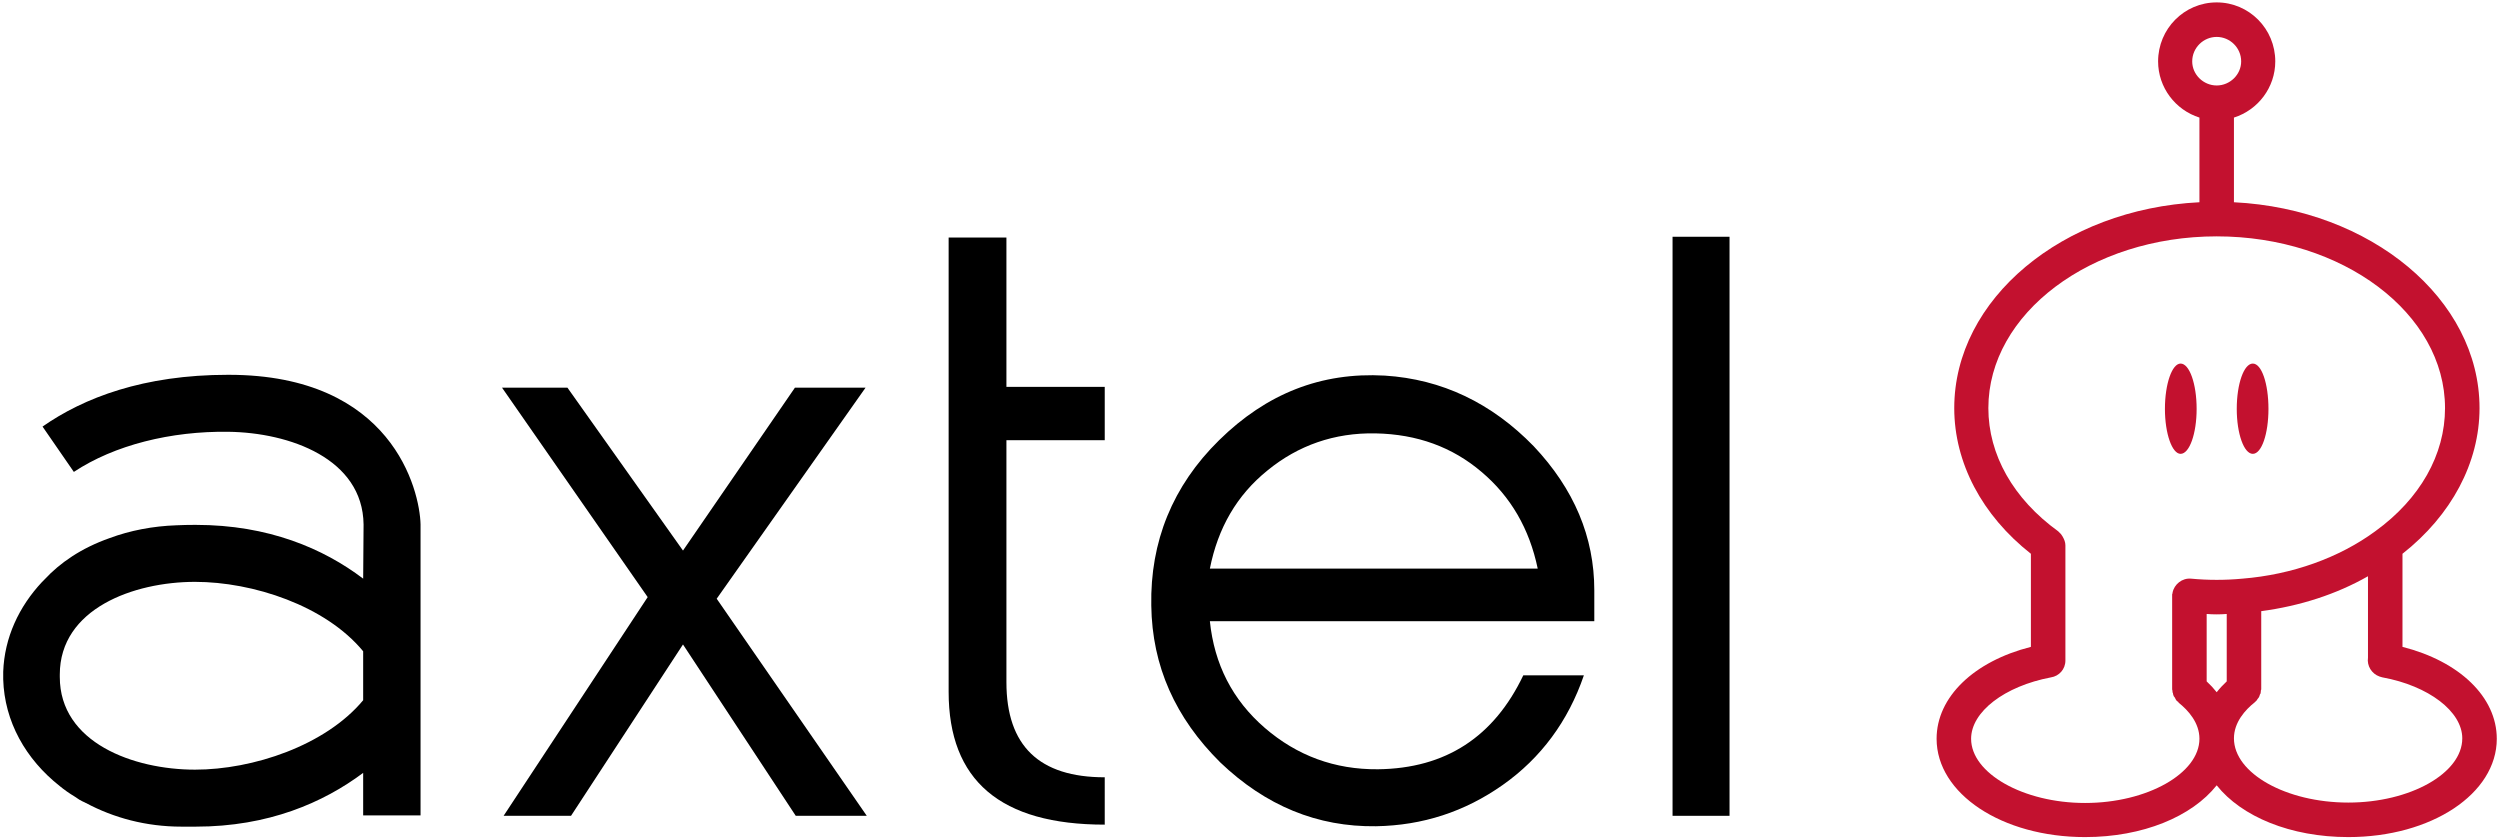 <svg version="1.2" xmlns="http://www.w3.org/2000/svg" viewBox="0 0 623 209" width="623" height="209">
	<title>logo_axtel_2016-ai</title>
	<style>
		.s0 { fill: #000000 } 
		.s1 { fill: #c3112f } 
	</style>
	<path id="&lt;Path&gt;" class="s0" d="m216 203.3h-17.7l-28.1-42.7-27.9 42.7h-16.8l35.9-54.5-36.3-52.2h16.3l28.8 40.6 27.9-40.6h17.6l-37.1 52.6z"/>
	<path id="&lt;Path&gt;" class="s0" d="m275.3 205.5c-26 0-38.9-11-38.9-33.1v-113.2h14.4v37.2h24.5v13.3h-24.5v60.3c0 15.9 8.2 23.7 24.5 23.7z"/>
	<path id="&lt;Compound Path&gt;" fill-rule="evenodd" class="s0" d="m394.7 168.3c-3.9 11.4-10.7 20.6-20.2 27.3-9.5 6.7-20 10.1-31.6 10.3-14.6 0.2-27.5-5.1-38.8-15.9-11.2-11.1-17-24-17.2-39.1-0.3-15.9 5.3-29.8 16.9-41.2 11.8-11.6 25.4-17 41.3-16.1 14.2 0.9 26.6 6.8 37.1 17.6q15.1 16 15.1 35.9v7.7h-95.8c1.1 10.7 5.6 19.6 13.7 26.6 8 6.9 17.4 10.4 28.2 10.3 16.9-0.2 28.9-8.1 36.2-23.4zm-11.5-26.6q-3.1-14.9-14-24.1-10.9-9.3-26.4-9.6c-10.3-0.2-19.3 3-26.9 9.2-7.7 6.2-12.4 14.4-14.4 24.5z"/>
	<path id="&lt;Path&gt;" class="s0" d="m416.8 59h14.2v144.3h-14.2z"/>
	<path id="&lt;Compound Path&gt;" fill-rule="evenodd" class="s0" d="m104.8 130.7v72.5h-14.3v-10.6c-9.9 7.4-23.6 13.4-41.7 13.4-0.1 0-3 0-3.6 0-8.8 0-16.9-2.2-23.8-5.9q-0.1 0-0.2-0.1-0.7-0.3-1.4-0.7-0.6-0.4-1.2-0.8 0 0 0 0-2-1.2-3.7-2.6c-8.5-6.7-13.8-16.1-14.1-26.6q0-0.3 0-0.6 0-0.1 0-0.3 0-0.5 0-1c0.3-8.5 3.9-16.2 9.7-22.4q0.1 0 0.1-0.1 0.2-0.2 0.5-0.5c3.8-4.1 9.1-7.8 16.2-10.3 5.1-1.9 10.8-3 16.7-3.2q2.2-0.1 4.5-0.1 0.1 0 0.1 0 0.1 0 0.2 0c18.1 0 31.8 5.9 41.7 13.4l0.1-13.5c-0.2-16.4-18.4-22.9-33.7-23.1-14.3-0.2-28.4 3.3-38.5 10l-7.8-11.3c10.3-7.2 25.2-12.9 46.2-12.9q0.1 0 0.1 0 0.1 0 0.1 0c40.7 0 47.6 28.7 47.8 37.3zm-14.3 31.6c-9.4-11.4-27.5-17.3-41.9-17.3-15.3 0-33.7 6.7-33.7 23.1v0.6c0 16.4 18.4 23.1 33.7 23.1 14.4 0 32.5-6 41.9-17.3z"/>
	<path id="&lt;Path&gt;" class="s1" d="m543.4 90.6c-2.1 0-3.9 5-3.9 11.3 0 6.2 1.8 11.2 3.9 11.2 2.2 0 4-5 4-11.2 0-6.3-1.8-11.3-4-11.3z"/>
	<path id="&lt;Path&gt;" class="s1" d="m561.4 113.1c2.2 0 3.9-5 3.9-11.2 0-6.3-1.7-11.3-3.9-11.3-2.2 0-4 5-4 11.3 0 6.2 1.8 11.2 4 11.2z"/>
	<path id="&lt;Compound Path&gt;" fill-rule="evenodd" class="s1" d="m622.2 184.1c0 13.7-16.3 24.5-37 24.5-14.4 0-26.6-5.1-32.8-12.9-6.2 7.8-18.4 12.9-32.8 12.9-20.7 0-37-10.8-37-24.5 0-10.4 9.3-19.3 23.5-22.9v-23.2c-12.2-9.6-19.1-22.7-19.1-36.3 0-27.2 27-49.6 61.1-51.3v-21.1c-6-1.9-10.3-7.5-10.3-14 0-8.1 6.5-14.7 14.6-14.7 8.1 0 14.6 6.6 14.6 14.7 0 6.5-4.3 12.1-10.3 14v21.1c34.1 1.7 61.2 24.1 61.2 51.3 0 13.6-7 26.7-19.2 36.3v23.2c14.2 3.6 23.5 12.5 23.5 22.9zm-69.8-162.8c3.3 0 6.1-2.7 6.1-6 0-3.4-2.8-6.1-6.1-6.1-3.3 0-6.1 2.7-6.1 6.1 0 3.3 2.8 6 6.1 6zm6.4 122.9c12.4-1 24.1-5.2 33.1-11.8q0 0 0 0c11.2-8.1 17.4-19.1 17.4-30.7 0-23.6-25.5-42.8-56.9-42.8-31.3 0-56.9 19.2-56.9 42.8 0 11.6 6.2 22.6 17.4 30.7q0.1 0.1 0.2 0.2 0.2 0.2 0.4 0.4 0 0 0.1 0.1 0.2 0.3 0.4 0.6 0 0 0 0c0.4 0.7 0.7 1.4 0.7 2.2v28.7c0 2.2-1.6 3.9-3.6 4.2q0 0 0 0c-11.6 2.2-19.9 8.6-19.9 15.3 0 8.6 13 16 28.4 16 15.5 0 28.5-7.4 28.5-16 0-4-2.8-7.1-5.2-9q0-0.1-0.1-0.2-0.2-0.1-0.4-0.3-0.1-0.2-0.2-0.3-0.1-0.2-0.2-0.4-0.1-0.2-0.3-0.4 0-0.1-0.1-0.3-0.1-0.2-0.1-0.5-0.1-0.1-0.1-0.2 0-0.4-0.1-0.7 0 0 0-0.1v-23.2q0 0 0 0 0-0.2 0-0.4 0.1-0.2 0.1-0.4 0 0 0 0c0.4-2.1 2.4-3.7 4.6-3.5 2.1 0.2 4.3 0.3 6.4 0.3 2.1 0 4.3-0.1 6.4-0.3zm-3.9 8.8q-1.2 0.1-2.5 0.1-1.2 0-2.5-0.1v16.8q1.4 1.3 2.5 2.7 1.1-1.4 2.5-2.7zm58.7 31c0-6.7-8.4-13.1-19.9-15.2q-0.4-0.1-0.7-0.2c-2-0.7-3.2-2.7-2.9-4.7v-20.3c-7.9 4.5-16.9 7.4-26.6 8.7v19.4q0 0.2-0.1 0.4 0 0 0 0.1 0 0.3-0.1 0.7 0 0-0.1 0.1-0.1 0.3-0.2 0.6-0.1 0.1-0.1 0.2-0.2 0.3-0.4 0.5 0 0.1-0.1 0.2-0.2 0.2-0.4 0.4-0.1 0.1-0.1 0.1c-2.4 1.9-5.2 5-5.2 9 0 8.7 13 16 28.5 16 15.4 0 28.4-7.3 28.4-16z"/>
</svg>